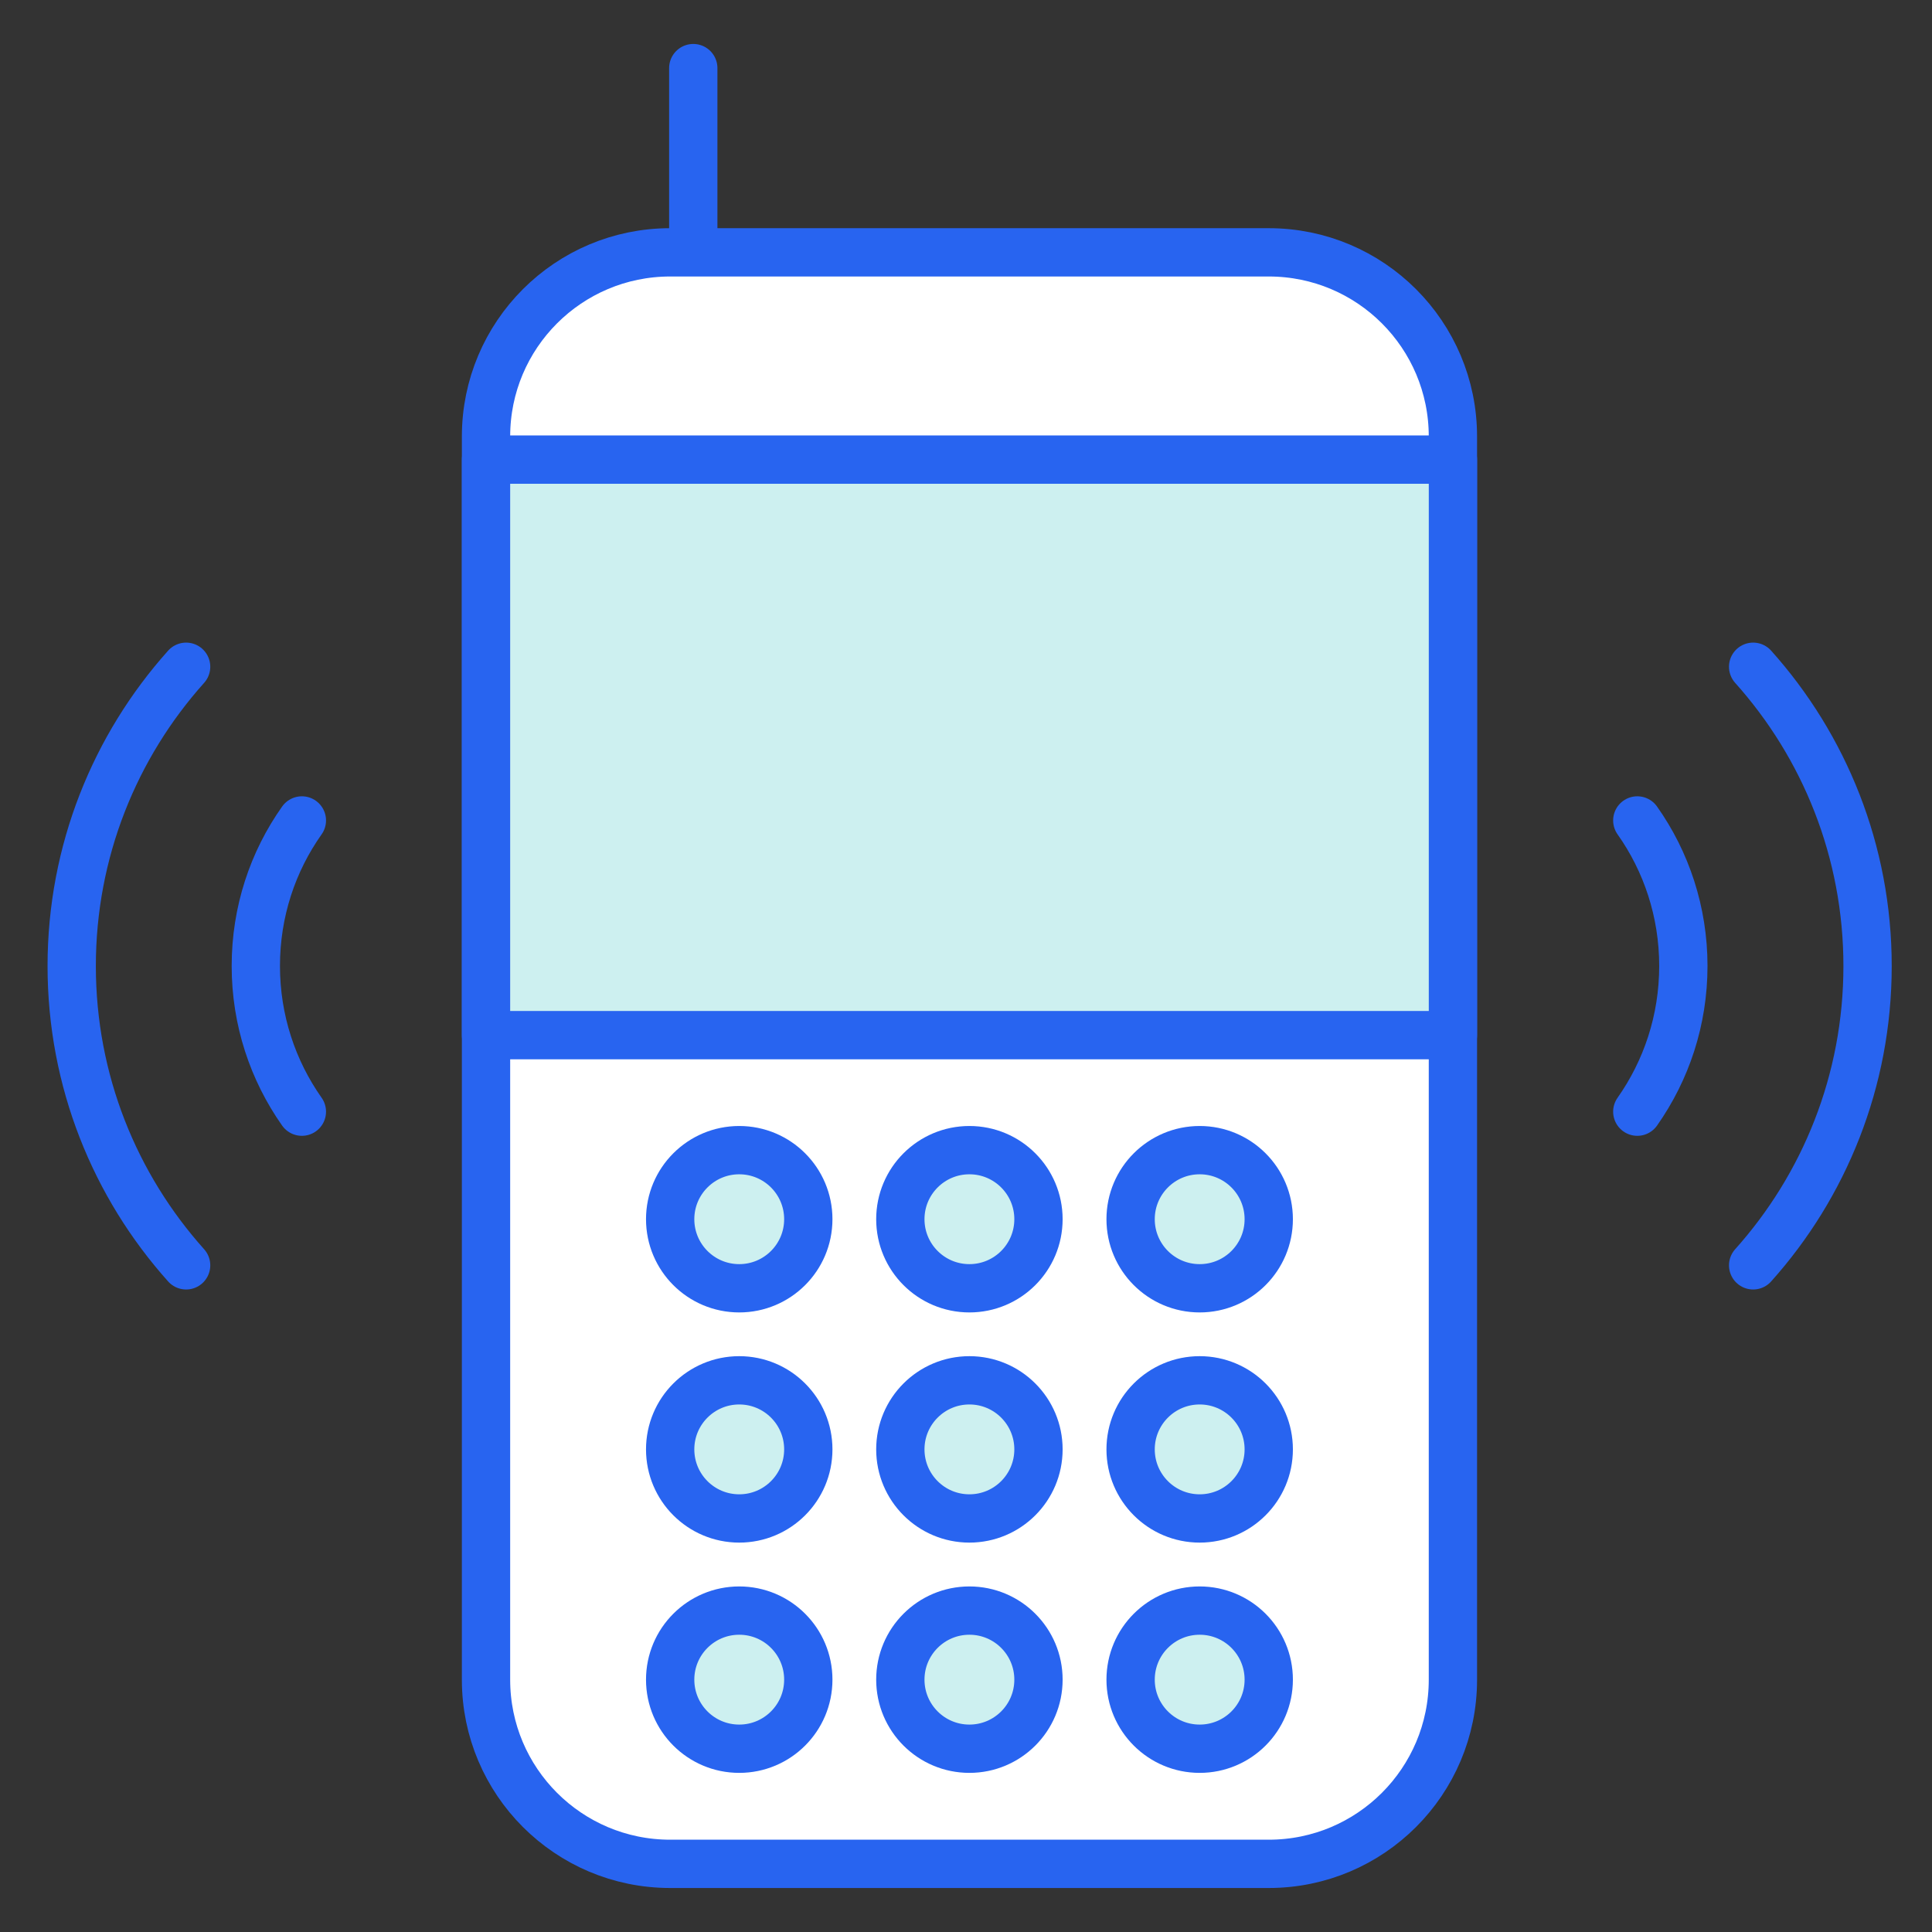 <svg fill="none" height="80" viewBox="0 0 80 80" width="80" xmlns="http://www.w3.org/2000/svg"><rect x="0" y="0" width="80" height="80" fill="#333333" stroke="none"/><path d="m28.707 2.82v8.579" stroke="#2864f0" stroke-linecap="round" stroke-linejoin="round" stroke-width="2"/><path d="m7.707 52.395c-2.946-3.289-4.738-7.636-4.738-12.393s1.792-9.104 4.738-12.393" stroke="#2864f0" stroke-linecap="round" stroke-linejoin="round" stroke-width="2"/><path d="m12.5 46.032c-1.201-1.706-1.907-3.784-1.907-6.034 0-2.25.705-4.328 1.907-6.025" stroke="#2864f0" stroke-linecap="round" stroke-linejoin="round" stroke-width="2"/><path d="m72.594 52.395c2.946-3.289 4.738-7.636 4.738-12.393s-1.792-9.104-4.738-12.393" stroke="#2864f0" stroke-linecap="round" stroke-linejoin="round" stroke-width="2"/><path d="m67.797 46.032c1.201-1.706 1.907-3.784 1.907-6.034 0-2.24-.705-4.328-1.907-6.025" stroke="#2864f0" stroke-linecap="round" stroke-linejoin="round" stroke-width="2"/><path d="m52.536 10.449h-24.785c-4.212 0-7.626 3.414-7.626 7.626v51.477c0 4.212 3.414 7.626 7.626 7.626h24.785c4.212 0 7.626-3.414 7.626-7.626v-51.477c0-4.212-3.414-7.626-7.626-7.626z" fill="#fff"/><path d="m52.536 10.449h-24.785c-4.212 0-7.626 3.414-7.626 7.626v51.477c0 4.212 3.414 7.626 7.626 7.626h24.785c4.212 0 7.626-3.414 7.626-7.626v-51.477c0-4.212-3.414-7.626-7.626-7.626z" stroke="#2864f0" stroke-miterlimit="10" stroke-width="2"/><path d="m60.163 19.031h-40.038v23.832h40.038z" fill="#cdf0f0"/><g stroke="#2864f0" stroke-width="2"><path d="m60.163 19.031h-40.038v23.832h40.038z" stroke-linecap="round" stroke-linejoin="round"/><path d="m30.61 53.345c1.579 0 2.86-1.28 2.86-2.86 0-1.579-1.28-2.86-2.86-2.86-1.579 0-2.86 1.28-2.86 2.86 0 1.579 1.28 2.86 2.86 2.86z" fill="#cdf0f0"/><path d="m40.141 53.345c1.579 0 2.86-1.28 2.86-2.86 0-1.579-1.28-2.86-2.86-2.86-1.579 0-2.86 1.28-2.86 2.86 0 1.579 1.28 2.86 2.86 2.86z" fill="#cdf0f0"/><path d="m49.676 53.345c1.579 0 2.86-1.28 2.86-2.86 0-1.579-1.28-2.86-2.86-2.86-1.579 0-2.86 1.28-2.86 2.86 0 1.579 1.28 2.86 2.86 2.86z" fill="#cdf0f0"/><path d="m30.61 62.876c1.579 0 2.86-1.28 2.86-2.86 0-1.579-1.28-2.86-2.86-2.86-1.579 0-2.86 1.28-2.86 2.86 0 1.579 1.28 2.86 2.86 2.86z" fill="#cdf0f0"/><path d="m40.141 62.876c1.579 0 2.86-1.28 2.86-2.86 0-1.579-1.28-2.86-2.86-2.86-1.579 0-2.86 1.28-2.86 2.86 0 1.579 1.28 2.86 2.86 2.86z" fill="#cdf0f0"/><path d="m49.676 62.876c1.579 0 2.86-1.28 2.86-2.86 0-1.579-1.28-2.86-2.86-2.86-1.579 0-2.86 1.28-2.86 2.86 0 1.579 1.28 2.86 2.86 2.86z" fill="#cdf0f0"/><path d="m30.61 72.411c1.579 0 2.86-1.28 2.86-2.86 0-1.579-1.28-2.86-2.86-2.86-1.579 0-2.86 1.28-2.86 2.86 0 1.579 1.28 2.86 2.86 2.86z" fill="#cdf0f0"/><path d="m40.141 72.411c1.579 0 2.86-1.28 2.86-2.86 0-1.579-1.28-2.86-2.86-2.86-1.579 0-2.86 1.28-2.86 2.86 0 1.579 1.28 2.86 2.86 2.86z" fill="#cdf0f0"/><path d="m49.676 72.411c1.579 0 2.86-1.28 2.86-2.86 0-1.579-1.28-2.86-2.86-2.86-1.579 0-2.86 1.28-2.86 2.86 0 1.579 1.28 2.86 2.86 2.86z" fill="#cdf0f0"/></g></svg>